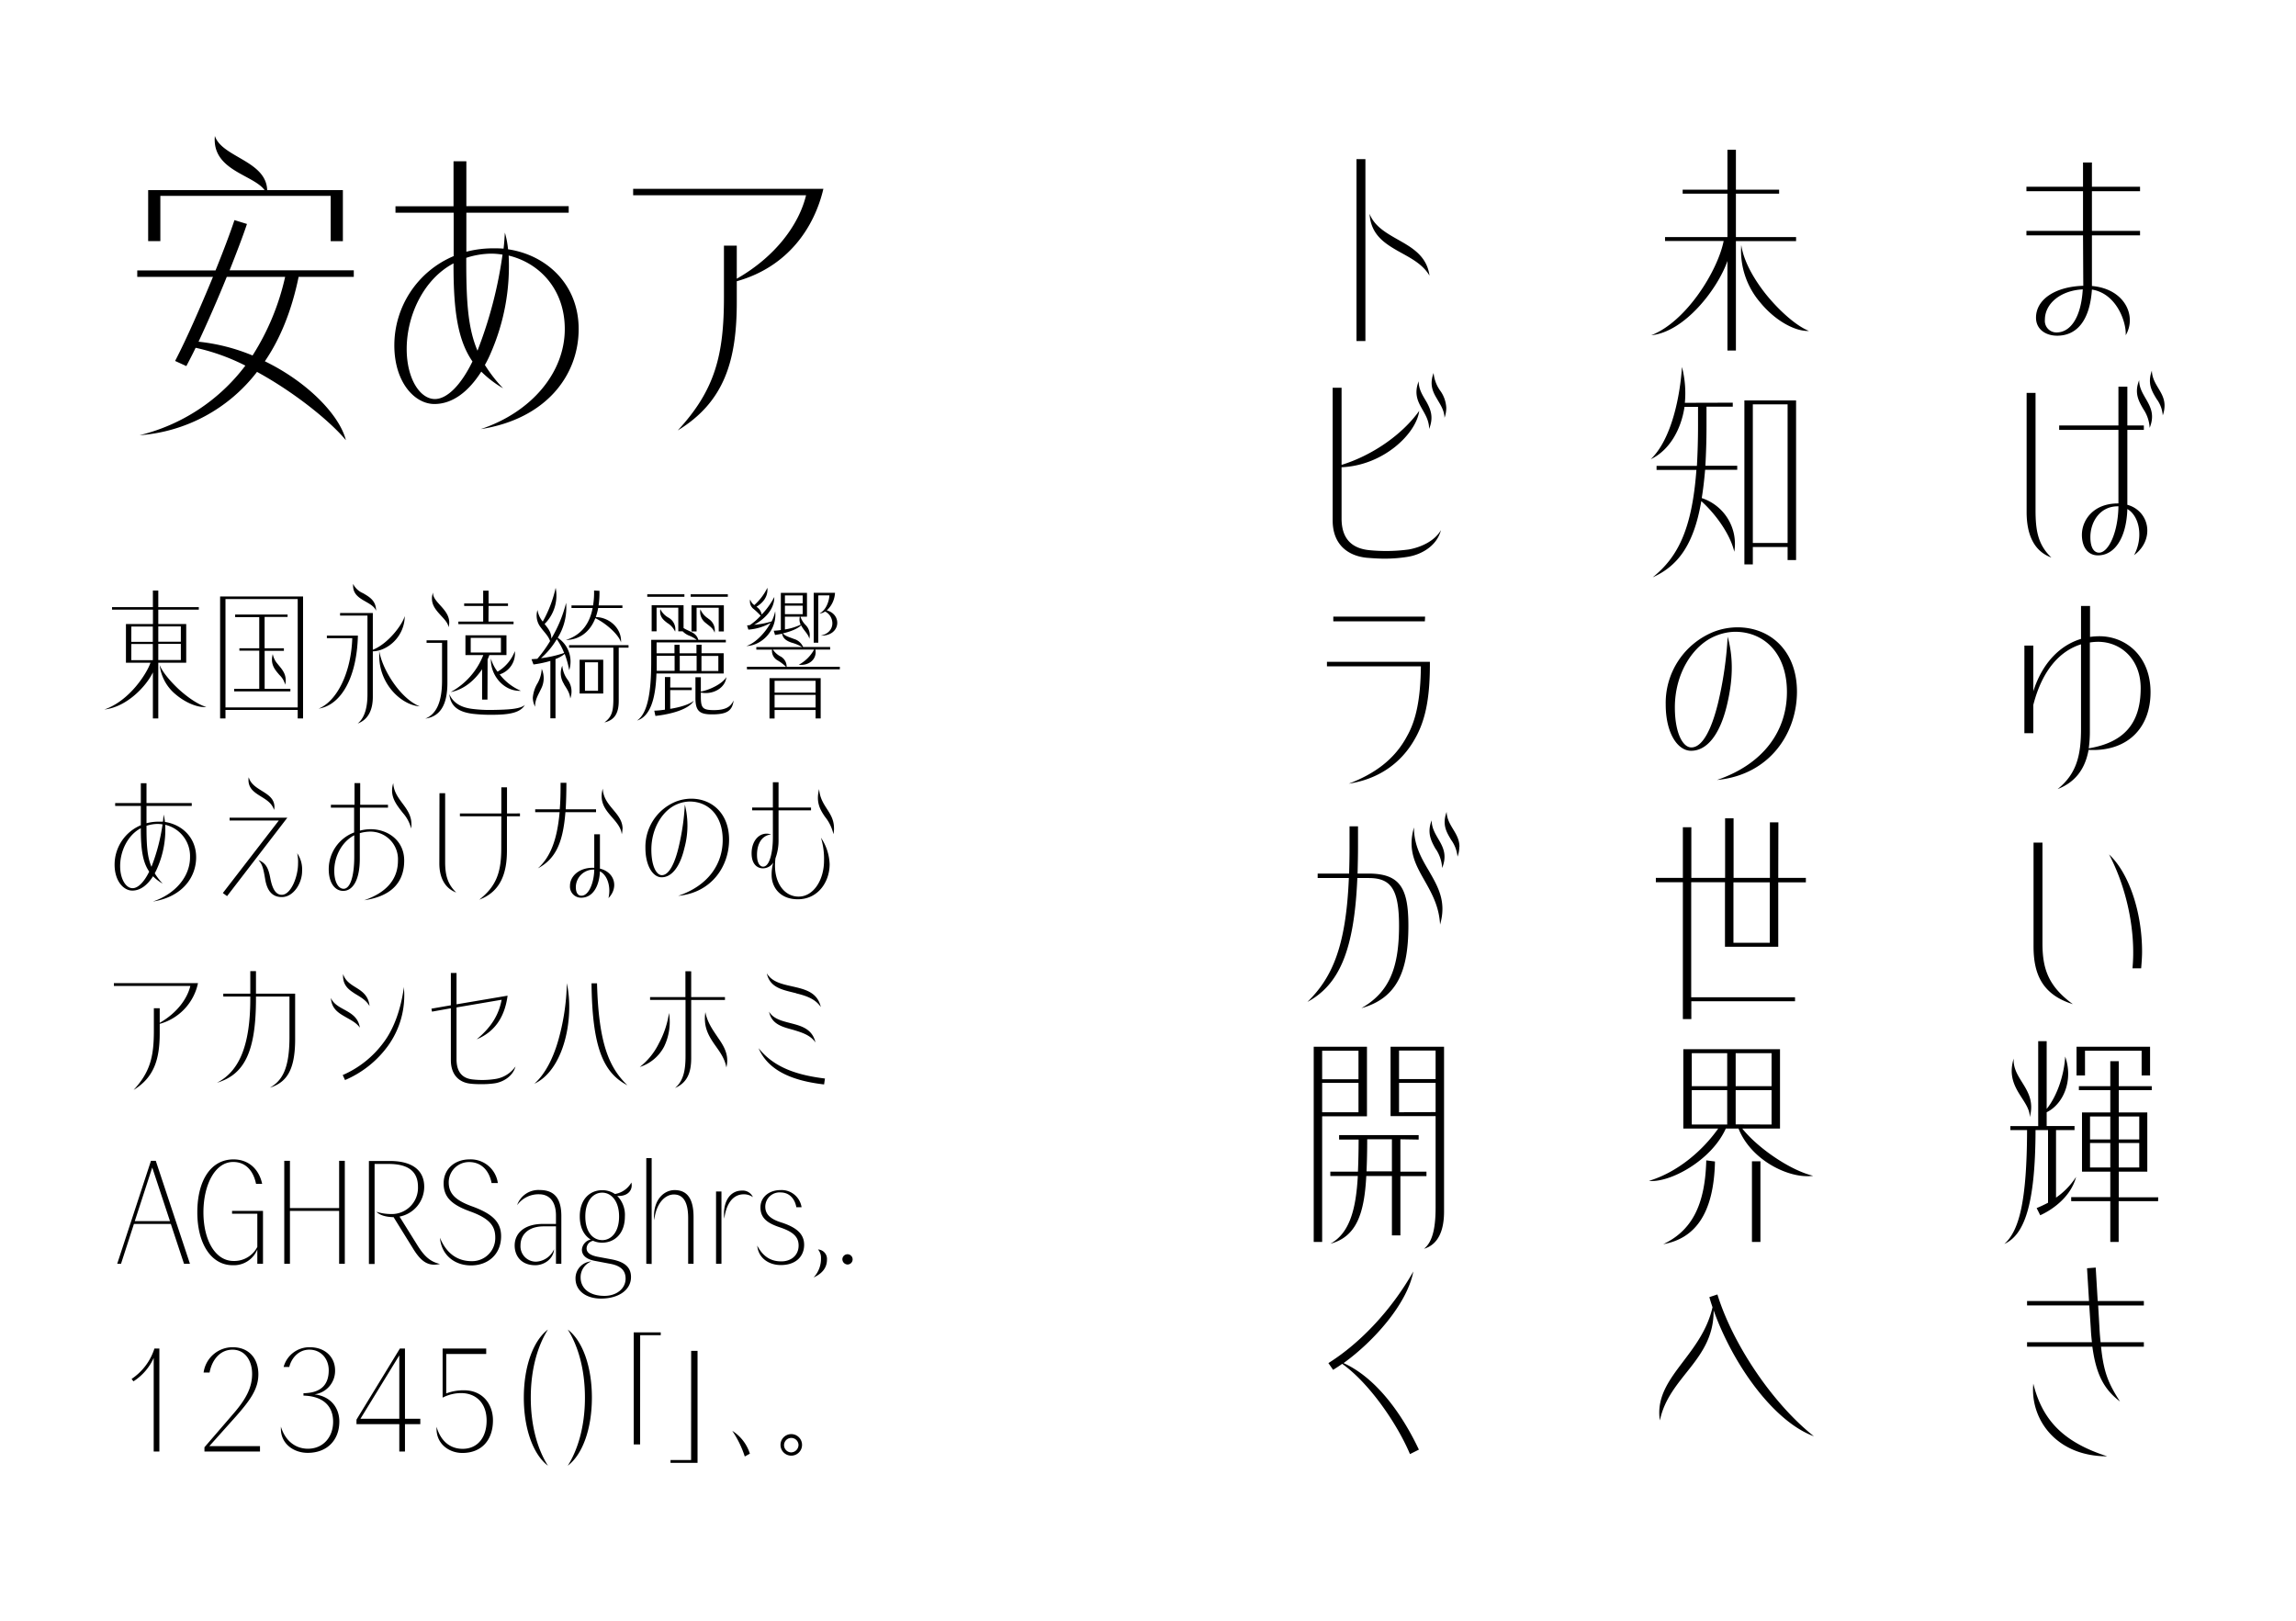 <svg data-name="レイヤー 1" xmlns="http://www.w3.org/2000/svg" viewBox="0 0 680 480"><path d="M104.78 80.06V82H88.44c-2.09 10.17-5.51 18.44-10 25 12.74 6.18 22.14 16 24 23.37-4.46-5.41-14.92-14-26.32-20.23a48.3 48.3 0 0 1-34.8 18.76 55.84 55.84 0 0 0 31.35-20.62A61.43 61.43 0 0 0 57.94 103c-.95 2-1.9 3.8-2.75 5.42l-3.33-1.52c3.42-6.56 7.6-16.15 11.21-24.9H40.65v-1.9h23.18c2.38-5.89 4.38-11.21 5.61-14.91l3.7 1.14C72 69.8 70.1 74.74 68 80.06Zm-3.23-23.75v15.11h-3.61V58H47.49v13.4h-3.61V56.31h34.49C75 51.66 62.69 50.52 63.64 40.26c2.09 6.36 15.2 7.31 15.49 16.05ZM84.45 82H67.16c-2.57 6.37-5.61 13.31-8.36 19.2a57 57 0 0 1 16 4.08A72.77 72.77 0 0 0 84.45 82Zm86.93 15.45c0 13.68-9.6 26.6-29 29.64 15-5 24.89-16.72 24.89-29.64 0-11.78-7.5-19.57-16.62-21.76a64.24 64.24 0 0 1-5.23 28.7 32.64 32.64 0 0 1-1.81 3.7A42.39 42.39 0 0 0 149 115a32 32 0 0 1-6.46-4.94c-3.81 6-8.56 9.59-13.88 9.59-5.89 0-11.87-6.46-11.87-17.38a28.68 28.68 0 0 1 17.57-26.42V63h-17.23v-1.9h17.19V47.76h3.8v13.3h30.31V63h-30.31v11.55a31.36 31.36 0 0 1 8.27-1c1 0 1.81 0 2.75.09.19-1.61.29-3.22.39-4.75a26.51 26.51 0 0 1 .94 4.94c11.31 1.67 20.91 10.32 20.91 23.62Zm-31.45 9.6c-4.28-6.18-5.61-14.73-5.61-28.32V78c-8.83 4.65-13.87 15.39-13.87 25.36 0 8.74 3.9 14.82 8.36 14.82 3.61-.02 7.7-4.1 11.12-11.13Zm1.9-4.28a125.94 125.94 0 0 0 7-27.36 20.78 20.78 0 0 0-3.42-.29 24.66 24.66 0 0 0-7.32 1.24v1c0 12.44.57 20 3.33 26.51Zm45.69-44.94v-1.9h56.34C241.2 67.24 233.5 79 218.21 83.29v6.18c0 17.2-3.61 29.55-17.48 38 11.11-12 13.68-22.42 13.68-39.52v-15.2h3.8v9.79c11.5-6.56 18.43-16.06 20.52-24.71ZM46.88 180.56v4.25h8.27v11.47h-8.27v16.5h-1.6v-13.65c-1.89 4-7.64 10.25-14.37 11 7.65-2.65 12.73-11 13.66-13.86H37.3v-11.46h8v-4.25H33.18v-.75h12.1v-4.92h1.6v4.92h12v.75Zm-8 9.54h6.38v-4.54H38.9Zm0 5.42h6.38v-4.79H38.9Zm8-10v4.54h6.68v-4.54Zm6.68 5.17h-6.68v4.79h6.68ZM52.8 204c2.69 2.48 5.84 4.67 8.32 5.38-2.4.25-6-1.13-9-3.65a13.18 13.18 0 0 1-4.83-8.78c.71 1.89 2.91 4.58 5.51 7.05Zm36.96-27.34v36.12h-1.59v-2.52H66.78v2.52h-1.59v-36.12Zm-1.59.75H66.78v32.1h21.39Zm-3 5.3h-6.8V192h5.71v.75h-5.7V204H86v.76H69.35V204h7.43v-11.3H70.9v-.7h5.88v-9.24h-7.14V182h15.54Zm-2.39 17.22c-1.3-1.55-2.82-3.11-2-6.22a6.1 6.1 0 0 0 1.39 2.86c1.3 1.64 2.94 3.11 2.31 6.22a6.25 6.25 0 0 0-1.69-2.86ZM104.33 189h-7.52v-.76H106c-.29 11.89-4.66 20.5-11.63 21.63 5.47-2.25 9.63-10.7 9.96-20.87Zm4.5 16.72v-23.4h-8.11v-.76h9.7v10.88c4.5-1.76 8.74-7.39 9.46-10-.09 6.43-5.42 10.42-9.46 10.46v13.48c0 4-1.47 6.81-4.49 7.9 2.07-1.66 2.9-4.77 2.9-8.59Zm-4.25-32.18a2.35 2.35 0 0 1 0-.59 5.82 5.82 0 0 0 2.94 2.73c1.85 1.09 3.86 2.18 3.86 5.21-1.08-2.89-6.8-3.01-6.8-7.38Zm7.73 20.66v-1.51c.79 5.42 6.21 14.2 12 16.51-5.44-.41-12-6.54-12-15.03Zm18.61 7.37v-11.18h-4.58v-.75h6.17v12.56c0 6.51-2.1 10-6.55 10.63 3.28-1.31 4.96-4.92 4.96-11.26Zm-3-24.24a5.13 5.13 0 0 1 .34-1.85c-.29 3.11 6 5.34 4.58 10.29-.28-2.64-4.91-4.7-4.91-8.44ZM140 211.4c-4.24-.55-6.55-2.19-6.93-5.84.93 2.14 2.86 3.95 7 4.41a41 41 0 0 0 5.58.29c5.26-.08 8.36-.29 9.79-1.47-1.34 2.31-4.62 2.9-9.7 2.9a45.68 45.68 0 0 1-5.74-.29Zm4.37-4.2h-1.59v-9c-2 3-5.17 6-9.29 6.76a21.33 21.33 0 0 0 9.65-10.96h-5.29v-5.84H150V194h-5.08a10.86 10.86 0 0 1-.51 1.3Zm.3-23.11h7.43v.76h-16.35v-.76h7.35v-4.62h-5.63v-.75h5.63v-3.78h1.6v3.78h5.75v.75h-5.75Zm3.69 9.16v-4.33h-8.95v4.33Zm-3 1.68a11.94 11.94 0 0 0 2 4 12 12 0 0 0 5.12-6.09 6.51 6.51 0 0 1-4.49 6.89 15.71 15.71 0 0 0 6.3 4.87c-5.35.24-9.22-5.01-8.88-9.67Zm19.16.25v17.56H163v-17a31.85 31.85 0 0 1-5 1.05l-.59-1.55 1.73-.13a36.82 36.82 0 0 0 3.78-5.25c-.55-1.6-1.81-2.69-2.73-4a5.61 5.61 0 0 1-1-5.21 7 7 0 0 0 1.56 3.44 36.8 36.8 0 0 0 3.82-10 11.86 11.86 0 0 1-3.28 10.71c1 1.26 2 2.39 2 4.32a39.33 39.33 0 0 0 4.37-10.58 16.81 16.81 0 0 1-2.48 10.33 8.47 8.47 0 0 1 3.4 9.62 26.94 26.94 0 0 0-1.34-4.83 9.12 9.12 0 0 1-2.72 1.52Zm-4.29 8.87c-.75 1.64-1.8 3.15-1.76 5.25a6.2 6.2 0 0 1-.67-2.65 9.91 9.91 0 0 1 1.47-4.41 9.68 9.68 0 0 0 1.17-4.16 6.87 6.87 0 0 1-.21 5.97Zm0-9.12a32.85 32.85 0 0 0 6.85-1.55 19.16 19.16 0 0 0-2.18-4.08 23.17 23.17 0 0 1-4.67 5.63Zm6.81 7.65a5.82 5.82 0 0 1-.51-5.42 8.2 8.2 0 0 0 1.47 4 5.87 5.87 0 0 1 .89 5.71c-.13-1.73-1.1-2.95-1.89-4.29Zm8.48-22.52h-6.26v-.76h6.39a23.09 23.09 0 0 0 .29-4.41l1.6.09a27.55 27.55 0 0 1-.25 4.32h7.05v.76h-7.18a16.19 16.19 0 0 1-.71 2.69c4.16.08 7.73 3.49 7.47 7.48-.75-2.36-4.45-5.63-7.6-7.15-1.8 4.63-5.29 6.43-8.74 6.47 3.11-1 6.77-3.31 7.94-9.49Zm6.14 11.76h-13.11v-.75h17.6v.75h-2.9v15.76c0 3.86-1.38 5.71-4.24 6.38 2.14-1.6 2.65-3.19 2.65-7Zm-10 3.57h7v10h-7Zm1.59 9.2h3.87v-8.44h-3.87Zm34.53-13.65v2.52h6.55v6h-19.91c-.25 7.89-2 12.77-5.75 13.94 3.15-2.1 4.2-8.44 4.2-17.3v-6.6h13.48a10.52 10.52 0 0 0-2.06-1.18 5.49 5.49 0 0 1-2.1-1.34h-1.3v-7h-6.43v7H193v-7.73h9.45V186c.76.51 1.72.84 2.56 1.31a3.44 3.44 0 0 1 1.81 2.18h8.15v.76h-20.51v3.23h5.3v-2.52h1.51v2.52h5v-2.52Zm-5.08-14.2h-11V176h11Zm-4.2 26.89h6.38v.75h-6.38v5.55c2.68-.42 5.58-1.22 7-2.4-1.85 3.15-8.95 4.25-11.39 4.5l-.33-1.56c.84 0 1.93-.12 3.15-.29v-9.66h1.6Zm-4-9.41v4.45h5.3v-4.45Zm3-9.83c-1.18-.89-2.23-1.89-1.94-4a5.85 5.85 0 0 0 2.4 2.52 3.94 3.94 0 0 1 2 4.16 6 6 0 0 0-2.51-2.68Zm3.82 9.83v4.45h5v-4.45Zm14.24-17.48h-11V176h11ZM204.8 187v-7.73h9.58V187h-1.52v-7h-6.55v7Zm12.47 20.5c-.42 3-1.93 4.07-6.38 4.07-3.53 0-4.92-.84-4.92-4.78v-6.22h1.6v4.24c2.39-.42 6.3-2.18 7.56-4.28-.38 3.52-4.37 5.29-7.56 4.57v1.14c0 3.44.46 4.07 4 4.07 3.27-.05 4.78-.89 5.7-2.86Zm-7.52-24.28a4 4 0 0 1 1.89 4.16c-.42-1.35-1.59-2-2.6-2.86a4.08 4.08 0 0 1-1.6-4.07 5.76 5.76 0 0 0 2.31 2.72Zm-2 11.05v4.45h5v-4.45Zm20.48-9.8a15.4 15.4 0 0 1-6.59 2l-.38-1.26a4.9 4.9 0 0 0 .84-.09 18 18 0 0 0 3.19-2.77 20.52 20.52 0 0 0-2.23-2.1 2.78 2.78 0 0 1-.88-2.73 3.11 3.11 0 0 0 1.22 1.68 16.35 16.35 0 0 0 3.87-5.12c.25 2.73-1.43 4.53-3.24 5.62a3.29 3.29 0 0 1 1.55 2.31 22.2 22.2 0 0 0 3.74-5.2c.05 4.11-3.61 7-6 8.23a23.79 23.79 0 0 0 5.21-1 11.85 11.85 0 0 0 1.05-3c.63 5.21-3.61 10.12-8.52 10.29 2.68-.89 5.53-3.88 7.17-6.86Zm20.5 13v.76h-27.51v-.76h11.55a12 12 0 0 0-2.48-1.89 3.22 3.22 0 0 1-1.64-3.19H224v-.76h13.57a12.65 12.65 0 0 0-3.11-1.3c-1.35-.46-2.57-1.13-2.82-2.65-.84.17-1.59.3-2.1.38l-.38-1.26a19.1 19.1 0 0 0 2.1-.21v-11H239v7.05h-1.94a6.45 6.45 0 0 0 1.47 2.4 4.21 4.21 0 0 1 1.14 4.16c-.13-1.26-1.64-2.48-2.4-4-1.17 1.13-3.48 1.93-5.42 2.39.76.84 2 1.13 3.28 1.64a4.2 4.2 0 0 1 2.73 2.39h8v.76h-4.37c.54 2.86-1.94 4.87-4.92 4.49a11.09 11.09 0 0 0 4.54-4.49H228.9a6.25 6.25 0 0 0 2.4 2.1 3.46 3.46 0 0 1 1.68 3Zm-7.18 12.81h-12.14v2.52h-1.51v-11.95h15.16v11.93h-1.51Zm-12.14-8.65v3.49h12.14v-3.49Zm12.14 7.9v-3.74h-12.14v3.74Zm-9.08-30.84h5.26v-2.35h-5.26Zm0 3.2h5.26v-2.52h-5.26Zm0 .75v3.78a16.87 16.87 0 0 0 4.67-1.42 3.38 3.38 0 0 1-.25-2.36Zm9.88-6.3v14H241v-14.77h6.3a7.56 7.56 0 0 1-2.43 5.2c4.66 1.26 4.07 7.65-1.81 7.48 4.71-1 4.07-5.84 1.3-7.14a3.44 3.44 0 0 1-1.72.59c2.06-.93 2.94-3.78 3-5.38ZM58.09 253.89c0 6.05-4.24 11.77-12.81 13.11 6.64-2.23 11-7.39 11-13.11a9.52 9.52 0 0 0-7.35-9.62A28.28 28.28 0 0 1 46.62 257a15.62 15.62 0 0 1-.79 1.64 18.42 18.42 0 0 0 2.35 3.06 14 14 0 0 1-2.86-2.18c-1.68 2.65-3.78 4.24-6.13 4.24-2.61 0-5.25-2.85-5.25-7.68a12.67 12.67 0 0 1 7.77-11.68v-5.72h-7.6v-.84h7.6v-5.88h1.68v5.88h13.4v.84h-13.4v5.13a13.68 13.68 0 0 1 3.65-.46h1.22c.09-.71.13-1.43.17-2.1a11.53 11.53 0 0 1 .42 2.18c5 .76 9.24 4.57 9.24 10.46Zm-13.9 4.25c-1.89-2.73-2.48-6.52-2.48-12.52v-.34c-3.91 2.06-6.13 6.81-6.13 11.22 0 3.86 1.72 6.55 3.69 6.55 1.6 0 3.41-1.81 4.92-4.91Zm.84-1.89a56.06 56.06 0 0 0 3.11-12.1 8.67 8.67 0 0 0-1.52-.13 10.79 10.79 0 0 0-3.23.55v.43c0 5.5.25 8.86 1.47 11.72ZM68 242.17h17.1L67.25 265.4l-1.25-.92L82.58 243H68ZM73.59 231a2.86 2.86 0 0 1 .08-.8c1.18 4.2 7.61 4.2 7.61 8.82a3.31 3.31 0 0 1-.13.84c-1.22-4.2-7.56-4.07-7.56-8.86Zm15.88 27c0 3.61-2.57 7.68-6 7.68-2.94 0-4.37-2-4.92-5.21-.58-3.52-.92-4.57-2-5.75 2.18.88 2.94 2.35 3.49 5.29s1.51 5 3.4 5c2.77 0 4.83-5.46 4.83-9.2a12.11 12.11 0 0 0-.25-3.11 8.4 8.4 0 0 1 1.45 5.23Zm30.24-3.14c0 5.67-2.94 10.46-11.85 11.76 6.85-2.35 10-6.43 10-11.72a8.18 8.18 0 0 0-8.23-8.61 11.48 11.48 0 0 0-3.07.46v7.61c0 6.3-2.1 9.49-4.91 9.49-2.31 0-4.29-2.14-4.29-6.47a11.64 11.64 0 0 1 7.52-10.84v-7.35H98v-.84h7v-6.43h1.68v6.43h8.23v.84h-8.31V246a12.78 12.78 0 0 1 3.28-.42c4.95.04 9.83 3.31 9.83 9.28Zm-14.79-1.22v-6.26c-3.7 1.93-5.92 6.26-5.92 10.5 0 3.36 1.22 5.34 2.77 5.34 1.89 0 3.15-3.49 3.15-9.58Zm16.93-9.53a6.67 6.67 0 0 1-.08 1.26 10.93 10.93 0 0 0-2.4-4.54c-1.93-2.48-4.12-5-2.9-8.91.25 5.08 5.38 7.08 5.38 12.19Zm8.31-9.2h1.68v20.41c0 3.82.72 6.55 3.28 9-3.36-1.22-5-4.45-5-8.57Zm18.32 6.84h-12.27v-.84h12.27v-7.73h1.68v7.73H154v.84h-3.86v10.17c0 6.59-1.81 12.14-8.2 14.53 5-3.95 6.52-8 6.52-15.2Zm28.05-2.06v.85h-9.07c-.72 9.07-2.9 13.82-8.15 16.63 3.95-3.57 5.75-9 6.43-16.63h-7.23v-.85h7.27c.21-2.39.25-5 .25-7.85h1.72c0 2.9-.08 5.54-.21 7.85ZM176 257v-9.91h1.68v10.16c4.49 1.1 5.54 5.67 2.52 8.74.71-2.86 0-6.59-2.52-7.94-.17 4.24-2 7.82-5.55 7.82a3.29 3.29 0 0 1-3.32-3.53c0-2.78 2.61-5.34 6.77-5.34Zm0 .55h-.46a5.25 5.25 0 0 0-5 5.16c0 1.69.64 2.57 1.64 2.57 2.29 0 3.76-4.04 3.82-7.73Zm8.36-12.06a8 8 0 0 1-.21 1.6c-.21-1.93-1.47-3.4-2.78-4.92-1.93-2.22-4-4.53-2.85-8.61.2 5.29 5.87 7.14 5.87 11.93Zm15.98-8.15a12.86 12.86 0 0 1 4.37-.8c6.18 0 11.22 4.42 11.22 12.14s-5 15.67-15.08 16.64c8.86-3 13.19-9.33 13.19-16.59s-4.29-11.35-9.79-11.35a10 10 0 0 0-3.61.76c-4.24 1.68-7.73 7-7.73 13.48 0 4.88 1.51 7.57 3.11 7.57 2.1 0 3.82-3.41 5-8.41a70.56 70.56 0 0 0 1.81-12.47 25.23 25.23 0 0 1-.13 12.85c-1.3 5.55-3.74 8.66-6.76 8.66-2.52 0-4.79-3.32-4.79-8.74a14.46 14.46 0 0 1 9.19-13.74Zm42.8 10.76a14.85 14.85 0 0 1 2.57 7.85c0 5.25-3.45 10.38-9.41 10.38-5.34 0-7.77-3.62-7.77-7.19a12.52 12.52 0 0 1 .5-3.69 3.65 3.65 0 0 1-3.07 1.72c-1.68 0-3.36-1.22-3.36-4.45 0-4 2.65-6.64 5.8-5.59-2.61.25-4.2 2.56-4.2 6.05 0 2.65 1 3.49 1.81 3.49 2.05 0 2.89-4.71 2.89-8.57V240h-6.13v-.84h6.13v-7.48h1.68v7.48h9.62v.84h-9.62v8.65a15.2 15.2 0 0 1-.92 5.55 20.53 20.53 0 0 0-.13 2.18c0 5.3 2.86 9.16 7 9.16 4.37 0 7.52-4.87 7.52-10.67a21.23 21.23 0 0 0-.91-6.77Zm3.87-2.82a8.67 8.67 0 0 1-.17 1.77 12.7 12.7 0 0 0-2.52-5.17c-1.43-2.1-2.73-4.29-1.72-8.19.4 5.25 4.4 6.72 4.4 11.59ZM33.73 292v-.84h24.91a15.88 15.88 0 0 1-11.34 12.07V306c0 7.6-1.6 13.06-7.73 16.8 4.91-5.29 6-9.92 6-17.48v-6.72h1.73v4.33c5.08-2.9 8.15-7.1 9.07-10.92Zm40.4 2.29v-6.68h1.68v6.68h11.6v13.52c0 9.83-3 12.86-7.48 14.33 3.45-2 5.8-5.29 5.8-15v-12.01h-9.92v.59c0 15.83-3.44 22.51-11.55 24.95 6.3-3.24 9.87-10.46 9.87-24.95v-.59h-8v-.84ZM102 301c-2-1.14-3.82-2.44-4-5.46.8 1.93 2.73 2.77 4.58 3.82s3.57 2.27 4 5c-1.11-1.59-2.92-2.36-4.58-3.36Zm-.5 17.39a29.72 29.72 0 0 0 12.14-9.7c3-4 5.08-9.71 6-16.43 0 .76.09 1.47.09 2.19a25.53 25.53 0 0 1-4.73 15.17 30.44 30.44 0 0 1-12.81 10.25Zm3.36-24.28c-1.85-1.18-3.45-2.56-3.24-5.63.67 2.14 2.4 3.11 4.08 4.16s3.48 2.39 3.74 5.33c-1.03-1.88-2.92-2.8-4.6-3.85Zm47.82 21.73c-.8 2.94-3.66 4.62-6.18 5a26.19 26.19 0 0 1-3.74.25c-1 0-2.14 0-3.23-.13-3.15-.25-6-2.26-6-7v-15.35l-5.59 1-.16-.88 5.75-1v-9.58h1.68v9.29l15.12-2.56c-.71 5.29-3 10.37-9.15 12.93 4.45-3.69 6.55-7.35 7.39-11.72l-13.36 2.27v15.33c0 3.95 1.85 5.68 4.75 6a25.22 25.22 0 0 0 6.64-.12 8.92 8.92 0 0 0 6.08-3.73Zm12.55-7.35a66.39 66.39 0 0 0 2.65-17.31 34.48 34.48 0 0 1 .71 7.06c0 9.32-3.44 19.53-10.33 22.72 3.15-2.81 5.46-7.35 6.97-12.47Zm10-17.27h1.59c.47 17.9 3.62 25 9 30.2-7.23-3.73-10.42-11.42-10.63-30.2ZM195.14 309a27.34 27.34 0 0 0 3-9 16.76 16.76 0 0 1-1.47 10 12.35 12.35 0 0 1-7.19 6 20.05 20.05 0 0 0 5.66-7Zm9.57-21.34v7.65h10v.84h-10v17.25c0 4.24-1.17 7.27-4.79 8.82 2.52-2.1 3.11-5.33 3.11-9.45v-16.63h-10.5v-.84H203v-7.65Zm7.94 19.66c1.47 2.1 2.73 4.16 2.73 6.76a9 9 0 0 1-.25 2.06c-.5-2.86-2.18-4.91-3.7-7.1-1.68-2.48-3.15-5.12-2.52-9.28.59 3.1 2.27 5.36 3.74 7.55Zm31.42 13.85c-8.7-1-16.43-3.74-19.41-10.75 4.66 5.84 11.55 8 19.66 9Zm-8.24-27c-3.9-1-7.81-1.55-8.73-5.92 1.68 2.86 5.21 3.32 8.57 4.12s6.51 1.85 7.43 5.88c-1.68-2.49-4.49-3.37-7.27-4.05Zm-.92 10.83c-3.23-.88-6.38-1.64-7.14-5.38 1.47 2.48 4.66 2.9 7.65 3.74 2.73.76 5.29 1.89 6.09 5.38-1.51-2.23-4.12-2.98-6.6-3.74ZM35.84 374.29h-1.13l10-30.5h1.43l10.12 30.5H54.5l-3.91-11.81H39.67Zm14.5-12.64-5.25-15.88-5.17 15.88Zm25.87-2.19h-7.48v-.84h9.16v15.67h-1.68v-4.24a7.51 7.51 0 0 1-7.31 4.66c-6.26 0-10.46-6.26-10.46-15.67s4-15.67 10.71-15.67c4.5 0 7.56 2.9 8.49 7.23h-1.81c-.8-3.87-3.07-6.47-6.76-6.47-5.46 0-8.82 6.89-8.82 14.91 0 8.19 3.48 14.41 8.9 14.41a7.65 7.65 0 0 0 7.06-4.16Zm7.98 14.83v-30.5h1.68v14h14.57v-14h1.68v30.5h-1.68v-15.67H85.87v15.67Zm39.56-5.29c2.1 3.32 3.87 4.71 6.55 5.34a8 8 0 0 1-1.68.21c-2.35 0-4.15-1.3-6.25-4.71l-5.8-9.36c-2.23-.05-4.08-.55-5.08-1.6a14.2 14.2 0 0 0 4.24.67 7.76 7.76 0 0 0 8.06-8.06c0-4.75-3.15-6.77-8.65-6.77h-4.2v29.62h-1.68v-30.5h6.22c6.3 0 10.16 2.52 10.16 7.65a9 9 0 0 1-7.31 8.82Zm22.93-2.52c0-3.36-1.64-5.63-7.52-7.73-5.33-1.94-7.77-4.16-7.77-8.28 0-4.28 3.32-7.1 7.65-7.1a8.1 8.1 0 0 1 8.4 7h-1.85c-.63-3.4-2.81-6.17-6.55-6.21a6 6 0 0 0-6.14 6.05c0 3.4 2.19 5.33 6.73 7 6.21 2.23 8.78 4.7 8.78 8.91 0 5.29-3.79 8.65-8.91 8.65-4.92 0-8.78-3.11-9.2-8.19 1.76 4.28 4.83 6.93 9.41 6.93a6.85 6.85 0 0 0 6.97-7.03Zm19.57-6.31v14.12h-1.59V363.2h-3.61c-4.67 0-6.89 2.56-6.89 5.59a4.56 4.56 0 0 0 4.62 4.87 6.17 6.17 0 0 0 5.33-3.7c-.21 2.9-2.94 4.75-5.58 4.75-4.12 0-6.1-2.73-6.1-5.84 0-3.61 2.82-6.39 8.41-6.39h3.82V360c0-4.12-1.93-6.3-5-6.3a7.82 7.82 0 0 0-6.51 3.23 6.67 6.67 0 0 1 6.72-4.49c4.45.01 6.38 2.65 6.38 7.73Zm15 12.83c3.57.71 5.63 2.18 5.63 5.21 0 3.9-3.78 6.38-8.87 6.38-4.53 0-7.56-2.39-7.56-5.92a5 5 0 0 1 4.71-5.09 5 5 0 0 0-3.2 4.75c0 3.15 2.52 5.46 7.06 5.46 3.53 0 6.26-2.1 6.26-5.12 0-2.35-1.39-3.78-4.49-4.37l-4.63-.88c-2.43-.47-3.82-1.56-3.82-3.32a3.34 3.34 0 0 1 2.61-3c-1.89-1.13-3.24-3.4-3.24-6.84 0-5.25 3.15-7.77 6.64-7.77a6.73 6.73 0 0 1 3.78 1.13 6.89 6.89 0 0 0 4.87-3.4 4.76 4.76 0 0 1 .09.8c0 2.22-2 3.36-4.29 3.15a8 8 0 0 1 2.27 6.09c0 5.29-3.23 7.77-6.72 7.77a6.51 6.51 0 0 1-2.69-.55 2.35 2.35 0 0 0-1.93 2.23c0 1.13.84 2 3.19 2.48Zm-2.9-5.72c2.69 0 5-2.39 5-7s-2.35-7.06-5-7.06-5 2.39-5 7.06 2.31 6.99 5 6.99Zm13.06 7.01V343H193v31.34Zm14 0h-1.6v-13.53c0-5.33-1.84-7-4.24-7s-5.21 2.31-5.8 7.6a9.3 9.3 0 0 1-.08-1.09c0-5.34 3.23-7.81 6.09-7.81 3.78 0 5.63 2.6 5.63 8Zm6.66 0v-21.42h1.6v21.42Zm2.35-14.79c0-4.11 2.06-6.89 5.3-6.89a3.29 3.29 0 0 1 3.27 1.94 4.54 4.54 0 0 0-2.73-.84c-3 0-5.16 2.52-5.75 7.22a10.83 10.83 0 0 1-.09-1.43Zm22.1 9.37c0-2.56-1.6-4.07-5.67-5.42-3.74-1.26-5.63-2.81-5.63-5.88 0-2.9 2.39-5.12 6.05-5.12a6 6 0 0 1 6.13 5.08h-1.55c-.38-2.23-1.85-4.33-4.58-4.37a4.24 4.24 0 0 0-4.62 4.2c0 2.14 1.34 3.61 4.66 4.66 4.62 1.47 6.85 3.45 6.85 6.64 0 3.49-2.52 6-6.89 6-3.62 0-6.68-2.1-7-5.76 1.51 2.9 3.7 4.67 7.06 4.67 2.88.05 5.19-1.72 5.19-4.7Zm6.63 3.74a3.76 3.76 0 0 0-.88-2.56 2.79 2.79 0 0 1 2.65 3c0 2.4-1.39 4.12-3.95 5.29a8.09 8.09 0 0 0 2.18-5.73Zm6.34.21a1.52 1.52 0 1 1 1.51 1.68 1.58 1.58 0 0 1-1.51-1.68ZM47.2 399.39v30.5h-1.68v-27.72a16 16 0 0 1-6 6.93l-.54-.72a17.05 17.05 0 0 0 6.76-9Zm14.8 28.9h15v1.6H60.55v-1.26l8.62-10c4-4.62 5.5-8 5.5-11.76s-2-7.18-5.88-7.14-6.09 3.36-6.72 6.76H60.3a8.67 8.67 0 0 1 8.61-7.49c4.75 0 7.61 3.28 7.61 8 0 4.21-2.23 7.48-6.6 12.44Zm38.5-7.29c0 5.46-3.57 9.28-9.37 9.28-4.07 0-7.94-2.6-7.94-7.14v-.63c1.39 4.54 4.63 6.55 8 6.55 4.45 0 7.47-3.36 7.47-8 0-4.83-3.19-7.6-8.78-7.73v-.71c5.63-.09 7.48-2.94 7.48-6.81 0-3.32-2.22-6.09-5.75-6.09-3.36 0-5.38 2.77-5.93 5.12H84a7.91 7.91 0 0 1 7.76-5.84c4.45 0 7.48 2.86 7.48 6.85a7 7 0 0 1-6.09 7.1c5 .64 7.35 4.17 7.35 8.05Zm5.08.78v-1.34l12.85-21.05h1.51v20.8h4.54v1.59h-4.54v8.11h-1.68v-8.11Zm12.68-1.59v-18.78l-11.51 18.78Zm27.74.46c0 5.84-3.36 9.66-9.07 9.66-3.86 0-7.64-2.6-7.64-7.14v-.63c1.3 4.54 4.28 6.55 7.73 6.55 4.41 0 7.1-3.36 7.1-8.36 0-5.33-3.28-8.15-7.56-8.15a12 12 0 0 0-5.47 1.35v-14.54H144V401h-11.84v11.68a14.36 14.36 0 0 1 5.21-.93c5.63-.01 8.63 4.15 8.63 8.9Zm11.2-6.72c0 8.82 2.23 15.67 5.08 20.16-4.41-3.36-7.14-11-7.14-20.16s2.73-16.81 7.14-20.17c-2.85 4.5-5.08 11.35-5.08 20.17Zm16.04 0c0-8.82-2.23-15.67-5.08-20.17 4.41 3.36 7.14 11 7.14 20.17s-2.73 16.8-7.14 20.16c2.84-4.49 5.08-11.34 5.08-20.16Zm16.34 13.86h-1.89V394.6h8v.84h-6.09Zm15.12-27.72h1.89v33.18h-8v-.84h6.09Zm17.39 30.45-1.51.84a30.2 30.2 0 0 0-3.7-7.6 12.48 12.48 0 0 1 5.21 6.76Zm9.07-2.6a3.19 3.19 0 1 1 3.19 3.19 3.19 3.19 0 0 1-3.19-3.19Zm5.33 0a2.14 2.14 0 1 0-2.14 2.22 2.22 2.22 0 0 0 2.14-2.22ZM616.92 69.7h-16.76v-1.32h16.76V56.63h-16.76v-1.32h16.76v-7.19h2.64v7.19h14.25v1.32h-14.25v11.75h14.25v1.32h-14.25v15c9.83.86 13.33 9 10 14.59.27-3.63-2.57-12.34-10-13.53-.66 9.63-4.81 13.66-10.29 13.66-3.37 0-6.27-1.85-6.27-5.35 0-5.27 5.48-9.17 14-9.43Zm-.07 16c-6.53.33-11.22 4.16-11.22 9a3.43 3.43 0 0 0 3.44 3.76c3.93.01 7.26-4.08 7.78-12.79Zm-16.63 30.66h2.64V151c0 6 .66 10.29 4.69 14.12-5.28-1.91-7.33-7-7.33-13.46Zm27.19 32.73v-21.78h-17.55V126h17.55v-11.49h2.64V126h4.89v1.32h-4.89v22.18c6.67 1.85 8.19 10.36 2 14.91 2.77-5.14 1.65-11.55-2-13.66-.26 8.45-3.69 13.73-8.71 13.73-3.1 0-4.75-2.64-4.75-6.07 0-4.29 3.3-9.31 10.69-9.31Zm0 .86h-.2c-5.34 0-8.11 4.69-8.11 9.11 0 3.43 1.25 4.62 2.57 4.62 2.77 0 5.61-5.88 5.74-13.68Zm7.39-28.77c-1.38-2.38-2.77-4.75-1.25-8.58 0 2.31 1.12 4 2.11 5.74 1.32 2.31 2.51 4.62 1 8.38a11 11 0 0 0-1.86-5.54Zm6.27-1.06a8.36 8.36 0 0 1-.53 2.9 9.35 9.35 0 0 0-1.84-4.88c-1.39-2.31-2.77-4.49-1.39-8.38.13 4.24 3.76 6.24 3.76 10.36ZM636.92 205c0 10.75-7 17.68-18.35 17.09-1 5.48-3.76 9.5-9.17 11.61 5.67-4.55 6.93-10.09 6.93-17.88v-25c-6.08 1.91-11.42 7.39-14.13 17.95v8.38h-2.64V191.2h2.64v13.53c2.71-8.51 8-13.66 14.13-15.51v-9.76H619v9.17a20 20 0 0 1 2.78-.2c7.81 0 15.14 5.87 15.14 16.57Zm-2.92-1.19c0-8.71-6-13.73-12.6-13.73a15.67 15.67 0 0 0-2.45.2v26.53a36.62 36.62 0 0 1-.33 4.82c10.31-1.72 15.38-7.26 15.38-17.82Zm-31.73 76.49v-30.75h2.64v29.76c0 7.39 1.58 12.67 9 18.08-9.4-2.9-11.64-9.39-11.64-17.09Zm29.3 6.47c1-10.36-1.45-23.3-6.93-33.72 6 5.61 9.77 17.29 9.77 28.77 0 1.65-.13 3.3-.27 4.95Zm-31.22 47.92h-4.94v-1.19h8.24v-25.15h2.51v20.07c3.3-4.1 5.22-10.5 5.48-15.51 2.44 6.86-.4 14-5.48 16.5v4.09h8.25v1.19h-5.48v20a21.69 21.69 0 0 0 5.94-6.14c-1.45 5.61-6.53 9.51-10.62 11.36l-1.06-2.12c1.12-.46 2.25-1 3.37-1.58v-21.52h-3.7c-.06 22.5-3.43 31.08-9.24 33.72 4.38-3.89 6.67-12.61 6.73-33.72Zm-4.55-17.56a12.81 12.81 0 0 1 .59-3.63c-.39 6.34 7 9.17 4.76 17.36.06-4.36-5.35-7.53-5.35-13.73Zm43.36 38.61h-11.68v12.07H625v-12.07h-11.58v-1.19H625V347h-8.38v-17.53H625v-6.6h-9.3v-1.18h9.3v-7.4h2.51v7.4h9.77v1.18h-9.77v6.6h8.45V347h-8.45v7.59h11.68Zm-4.88-44.55h-16.77v7.33H615V310h21.78v8.52h-2.5ZM625 337.46v-6.8h-6v6.8Zm0 8.31v-7.26h-6v7.26Zm8.58-8.31v-6.8h-6.07v6.8Zm0 8.31v-7.26h-6.07v7.26Zm-14.81 40.86h-18.42v-1.32h18.35l-.59-9.7 2.57-.2.59 9.9h13.67v1.32h-13.53l.39 6.73c.07 1.52.2 2.91.33 4.16h12.81v1.32h-12.68c.8 7.85 2.31 11.09 5.61 16.23-4.68-3.56-7.06-7.92-8.18-16.23h-19.34v-1.32h19.21c-.13-1.25-.27-2.57-.33-4Zm5.34 44.68c-7.26 0-12.8-2.51-16.5-6.27a19.17 19.17 0 0 1-5.41-15.25c2.71 10.89 8.98 17.36 21.91 21.52ZM526.92 57.35h-12.8v12.87h17.82v1.19h-17.82v32.4h-2.51V77.29c-2.84 8.18-12.6 21-22.57 22 10.49-4.09 19.73-19.21 21.45-27.92h-17.36v-1.15h18.48V57.35h-13.26v-1.18h13.26V44.35h2.51v11.82h12.8Zm-3.83 29.9c4.23 5.21 9.24 9.44 12.67 10.76-4.15.2-10.09-3.1-14.45-8.45a23.48 23.48 0 0 1-5.61-17c.73 4.86 3.76 10.14 7.39 14.69Zm-9.9 32.01v1.19h-7.78v5.87c0 4.23-.14 8.12-.33 11.62h9.43v1.19H505c-.26 3.1-.59 5.87-1 8.38a14.27 14.27 0 0 1 9.64 15.9c-1.13-4.88-5.15-10.82-9.77-15-2.24 13.13-7.06 19.27-14.39 22.57 7.2-5.81 11.62-13.8 12.94-31.81h-11.8v-1.19h11.95c.2-3.56.33-7.52.33-11.88v-5.61h-4c-1.06 7.06-4.69 13-10 15.51 6.27-6 8.72-19 9.24-27.32a30.87 30.87 0 0 1 .86 10.62Zm5.94 42.74v5.15h-2.5V118.6h15.31v47.26h-2.51V162Zm10.3-42.24h-10.3v41.05h10.3Zm-21.71 67.29a19.85 19.85 0 0 1 6.86-1.26c9.7 0 17.62 6.93 17.62 19.07s-7.92 24.62-23.69 26.14c13.92-4.75 20.72-14.65 20.72-26.07s-6.73-17.82-15.38-17.82a15.68 15.68 0 0 0-5.67 1.19c-6.67 2.64-12.14 11-12.14 21.18 0 7.66 2.37 11.88 4.88 11.88 3.3 0 6-5.34 7.92-13.2a110.45 110.45 0 0 0 2.84-19.6c1.84 6.74 1.45 13.27-.2 20.2-2.05 8.71-5.88 13.59-10.63 13.59-4 0-7.52-5.21-7.52-13.72a22.7 22.7 0 0 1 14.39-21.58ZM526.66 260h8.18v1.32h-8.18v19.08h-15.78v-19.11h-10v34.06h30.75v1.19h-30.71v5.27h-2.51v-40.52h-8V260h8v-15h2.51v15h10v-17.65h2.51V260h10.76v-16.46h2.51Zm-2.51 1.32h-10.76v17.89h10.76Zm-25.61 49.41h28.64v23.5H516c4.56 5.74 14.12 12.34 21 14-6.93 1-18.35-4.49-22.11-14h-3.76c-4.29 9.56-16.7 16.16-22.77 15.5 8.32-2.5 15.77-8.77 20.52-15.5h-10.34Zm6.8 32.93 2.58.33c-.34 15.71-6.08 22.84-15.32 24.49 8.32-3.96 12.4-11.36 12.74-24.82Zm-4.29-31.74v9.77h10.49v-9.77Zm0 21.12h10.49v-10.17h-10.49Zm23.63-21.12h-10.63v9.77h10.63Zm0 21.12v-10.17h-10.63V333Zm-5.81 10.89h2.51v23.89h-2.51Zm-11.35 44.15c.13 14.78-13.27 19.67-15.91 32.6a14.38 14.38 0 0 1-.19-2.31c0-11.15 12.67-17.55 15.77-31.21-.33-1-.66-2-.93-3l2.38-.79c4.55 14.71 16.3 32.27 28.58 42-11.75-4.29-23.83-20.92-29.7-37.29ZM401.75 47.13h2.64V101h-2.64ZM414 74.32c-4.15-2.38-8-4.95-8.38-11 1.59 4.09 5.68 6.07 9.57 8.31s7.46 4.75 8.18 10c-2.09-3.55-5.85-5.33-9.37-7.31ZM426.76 157c-1.19 4.62-5.68 7.26-9.9 7.92a42.61 42.61 0 0 1-6.86.53c-1.79 0-3.57-.13-5.22-.26-5.34-.53-10.09-3.7-10.09-11.09v-39.26h2.64v22.84c9-2.78 17.88-8.85 23-16-.86 6.73-10.56 16.17-23 16.7v15.18c0 6.13 3.16 8.84 8.11 9.37a50.42 50.42 0 0 0 11.82-.2c3.96-.73 7.74-2.68 9.5-5.73Zm-4.22-37.88c1.18 2.18 2.11 4.42.72 7.92 0-2.57-1.25-4.42-2.31-6.33-1.19-2.12-2.11-4.36-.79-7.79 0 2.52 1.32 4.36 2.38 6.21Zm4.09-3.3a9.45 9.45 0 0 1 1.71 5 8.66 8.66 0 0 1-.52 2.91c-.07-2.31-1.32-4-2.31-5.75-1.19-2-2.18-4.15-.93-7.52a10.84 10.84 0 0 0 2.05 5.37ZM393 197.34V196h30.49v.73c0 10.49-1.46 17-4.56 22.3-3.76 6.6-10.16 11.62-19.47 13.07C407 229.22 413 225 416.73 218c2.7-4.75 4-11.16 4.09-20.66Zm29-13.33h-27.12v-1.39h27.19Zm-16.69 74.71c9.44 0 11.81 4.42 11.81 15.44 0 13.53-3.36 21.45-13.92 24.42 8.05-4.62 11.15-11.55 11.15-24.42 0-11.08-2.57-14.12-9-14.12H402c-.92 21.58-5.41 31.61-14.78 36.69 7.19-7.06 11.42-16.1 12.27-36.69h-9.24v-1.32h9.31c.07-2.31.13-4.82.13-7.46v-6.53h2.51v5.94c0 2.84-.07 5.54-.13 8.05Zm17.89-.79c2.7 4.69 5.28 9.11 3.3 15.9-.27-5.34-2.45-9.23-4.49-12.86-2.71-4.76-5.22-9.11-3.24-15.91 0 5.28 2.23 9.17 4.43 12.87Zm2-6.47c-1.32-2.37-2.64-4.75-1.19-8.51 0 2.37 1.19 4.16 2.25 6 1.25 2.18 2.31 4.49.86 8.12a11.13 11.13 0 0 0-1.88-5.61Zm7-.66a8.45 8.45 0 0 1-.53 2.91 10.21 10.21 0 0 0-1.91-5c-1.32-2.24-2.71-4.42-1.32-8.25.17 4.21 3.8 6.18 3.8 10.34Zm-40.62 117.02h-2.5V310h15.77v20.6h-13.27Zm0-56.63v8.45h10.76v-8.45Zm10.76 18.22v-8.71h-10.76v8.71Zm12.41 8V347h7.72v1.32h-7.72v17.56h-2.51v-17.6h-7.59c-.59 11.15-2.9 18-10.62 20.06 5.74-3.16 7.59-10.36 8.11-20.06H394V347h8.18q.19-4.45.2-9.5h-5.78v-1.32h23.56v1.32Zm-2.51 9.5v-9.5h-7.32q0 5.15-.2 9.5Zm12.94-16.36h-13.34V310h15.84v48.84c0 5-1.38 9.64-5.94 11 2.78-2.18 3.44-6.93 3.44-12.28Zm-10.83-19.41v8.45h10.83v-8.45Zm10.83 18.22v-8.66h-10.83v8.71Zm-4.95 99.97-2.64 1.32c-3.76-8.91-11.95-20.92-20.07-26.73-.92.66-1.84 1.25-2.7 1.78l-1.39-2c9.57-6 18.81-15.91 25.15-27.13-1.79 9.57-11.75 20.73-20.66 27.13 9.24 4.18 16.96 14.3 22.31 25.63Z"/></svg>